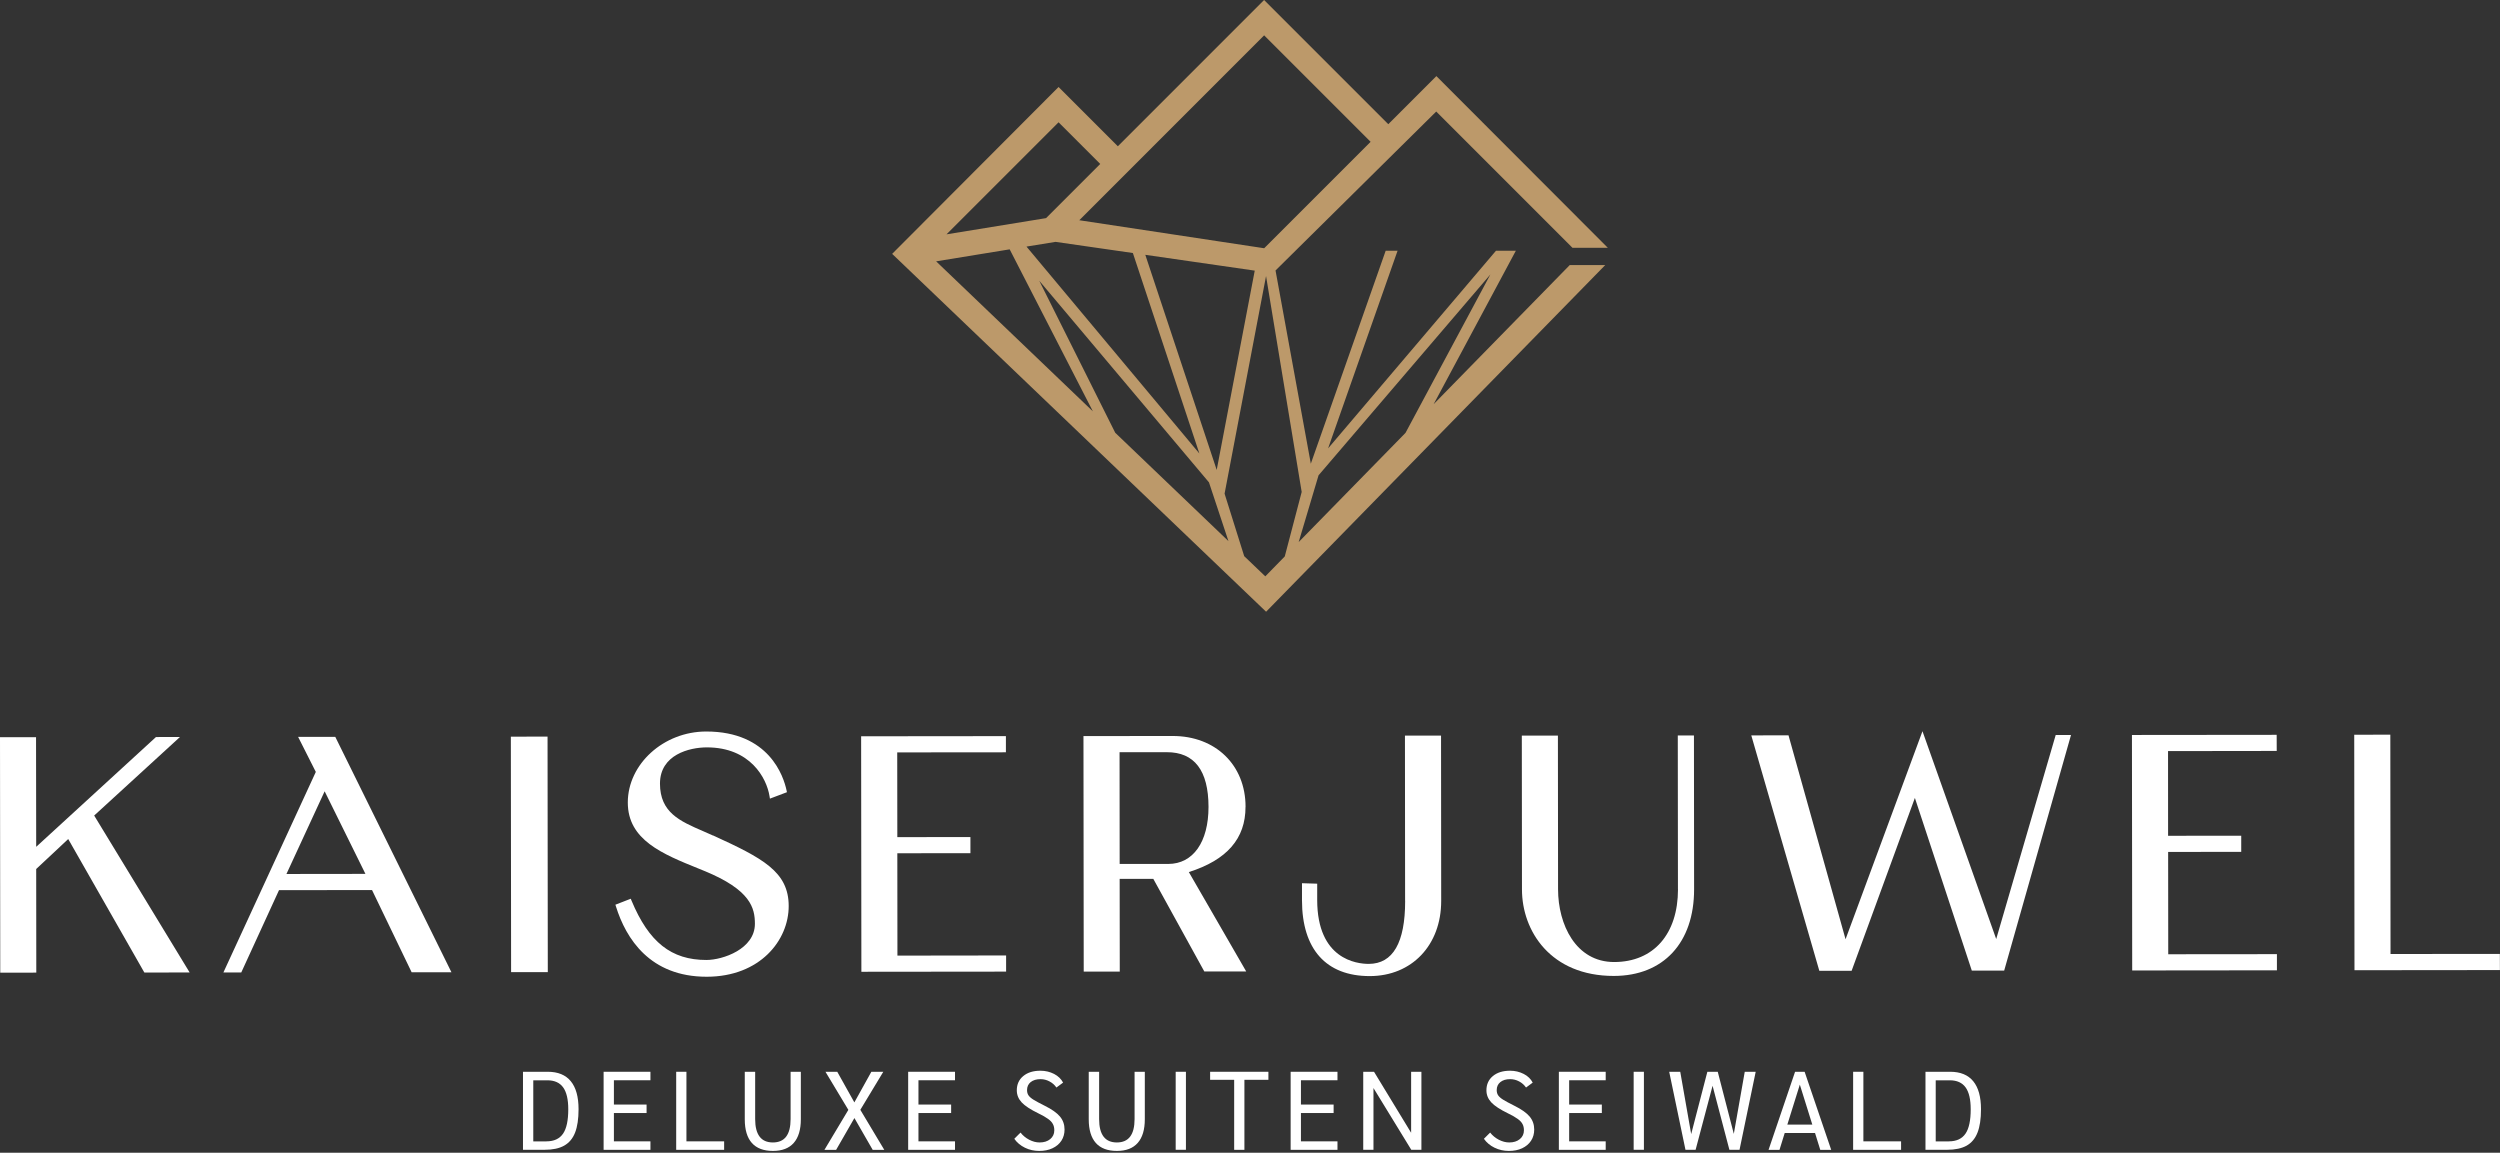 <svg width="347" height="160" viewBox="0 0 347 160" fill="none" xmlns="http://www.w3.org/2000/svg">
<rect x="0" y="0" width="347" height="160" fill="#333333" stroke="none"/>
<g clip-path="url(#clip0_6344_2110)">
<path d="M24.98 102.294L21.649 102.301L5.024 117.539L5.003 102.322H0L0.035 135.008L5.038 135.001L5.024 120.619L9.469 116.459L19.956 134.847L20.039 134.987L26.324 134.98L13.072 113.198L24.98 102.294Z" fill="white"/>
<path d="M46.538 102.273H41.375L43.834 107.143L31.007 134.98H33.487L38.727 123.553L51.638 123.539L57.136 134.952H62.661L46.614 102.433L46.538 102.273ZM50.725 121.295L39.758 121.309L45.061 109.833L50.725 121.302V121.295Z" fill="white"/>
<path d="M76 102.242L70.906 102.247L70.941 134.933L76.034 134.928L76 102.242Z" fill="white"/>
<path d="M98.963 115.972C98.503 115.756 98.037 115.554 97.577 115.358C94.371 113.972 91.605 112.773 91.605 108.76C91.605 104.747 95.695 103.736 98.113 103.736C104.133 103.736 106.412 107.994 106.809 110.509L106.865 110.85L109.227 109.958L109.178 109.722C108.774 107.798 106.781 101.527 98.016 101.534C92.114 101.534 87.139 106.05 87.139 111.387C87.139 116.585 91.926 118.522 96.991 120.57L97.744 120.877C104.231 123.532 104.774 126.054 104.781 128.221C104.781 131.726 100.322 133.245 98.05 133.245C93.173 133.245 90.065 130.785 87.654 125.002L87.55 124.744L85.418 125.573L85.495 125.824C86.888 130.276 90.205 135.579 98.099 135.572C105.492 135.565 109.478 130.513 109.471 125.761C109.471 120.988 105.868 119.114 98.97 115.958L98.963 115.972Z" fill="white"/>
<path d="M119.56 134.882L139.648 134.861V132.618L124.563 132.639L124.549 118.431L134.694 118.424V116.181L124.549 116.195L124.535 104.433L139.62 104.419V102.175L119.525 102.196L119.56 134.882Z" fill="white"/>
<path d="M172.884 111.986C172.884 106.189 168.718 102.148 162.76 102.155L150.385 102.168L150.42 134.854H155.423L155.409 121.985H160.078L167.157 134.84H172.975L165.011 121.044C170.313 119.358 172.884 116.39 172.877 111.993L172.884 111.986ZM155.388 104.405H161.945C165.784 104.391 167.735 106.948 167.742 111.993C167.742 116.877 165.603 119.915 162.147 119.915H155.409L155.395 104.405H155.388Z" fill="white"/>
<path d="M195.035 125.051C195.035 130.841 193.342 133.781 189.983 133.788C188.304 133.788 182.834 133.154 182.827 124.925V122.654L180.716 122.591V124.967C180.723 131.754 184.061 135.481 190.116 135.481C195.962 135.481 200.045 131.182 200.038 125.044L200.017 102.106H195.007L195.028 125.044L195.035 125.051Z" fill="white"/>
<path d="M232.905 123.427C232.905 129.649 229.518 133.523 224.049 133.53C218.704 133.53 216.266 128.305 216.259 123.448L216.238 102.099H211.228L211.249 123.455C211.249 129.245 215.248 135.467 224 135.46C230.884 135.454 235.148 130.848 235.141 123.434L235.12 102.085H232.877L232.898 123.434L232.905 123.427Z" fill="white"/>
<path d="M277.073 130.339L267.102 102.231L266.838 101.493L256.163 130.367L248.303 102.273L248.248 102.064L243.078 102.071L252.463 134.541L252.519 134.743H257.006L265.786 110.753L273.687 134.722L278.181 134.715L287.455 102.022H285.33L277.073 130.339Z" fill="white"/>
<path d="M295.949 134.701L316.037 134.68V132.436L300.952 132.45L300.938 118.25L311.083 118.236V116L300.931 116.006L300.924 104.252L316.009 104.231L316.002 101.994L295.914 102.015L295.949 134.701Z" fill="white"/>
<path d="M331.805 132.416L331.777 101.973L326.767 101.98L326.802 134.666L346.988 134.645L346.981 132.402L331.805 132.416Z" fill="white"/>
<path d="M76.032 148.762C77.447 148.762 78.513 149.201 79.231 150.079C79.948 150.957 80.304 152.253 80.304 153.96C80.304 155.298 80.143 156.378 79.823 157.2C79.502 158.022 79.001 158.621 78.311 159.012C77.621 159.402 76.722 159.59 75.593 159.59H72.59V148.762H76.032ZM75.844 158.419C76.896 158.419 77.663 158.064 78.151 157.353C78.638 156.643 78.875 155.514 78.875 153.967C78.875 152.594 78.638 151.584 78.165 150.929C77.691 150.274 76.959 149.946 75.97 149.946H74.019V158.426H75.844V158.419Z" fill="white"/>
<path d="M83.781 148.762H90.281V149.94H85.209V153.312H89.745V154.489H85.209V158.419H90.281V159.597H83.781V148.762Z" fill="white"/>
<path d="M93.856 148.762H95.277V158.419H100.51V159.597H93.856V148.762Z" fill="white"/>
<path d="M104.356 158.642C103.701 157.904 103.374 156.81 103.374 155.353V148.762H104.816V155.326C104.816 157.493 105.638 158.573 107.276 158.573C108.913 158.573 109.735 157.493 109.735 155.326V148.762H111.157V155.353C111.157 156.796 110.829 157.89 110.174 158.635C109.519 159.381 108.551 159.75 107.276 159.75C106.001 159.75 105.011 159.381 104.356 158.642Z" fill="white"/>
<path d="M117.748 154.044L114.578 148.769H116.215L118.585 153.012L120.94 148.769H122.598L119.414 154.044L122.737 159.597H121.128L118.591 155.186L116.055 159.597H114.432L117.755 154.044H117.748Z" fill="white"/>
<path d="M126.054 148.762H132.555V149.94H127.482V153.312H132.018V154.489H127.482V158.419H132.555V159.597H126.054V148.762Z" fill="white"/>
<path d="M142.261 159.304C141.648 159.005 141.153 158.593 140.784 158.064L141.648 157.2C141.968 157.611 142.372 157.945 142.853 158.196C143.341 158.447 143.815 158.573 144.296 158.573C144.902 158.573 145.396 158.419 145.773 158.106C146.149 157.792 146.337 157.388 146.337 156.886C146.337 156.552 146.274 156.266 146.142 156.022C146.017 155.772 145.794 155.535 145.473 155.305C145.16 155.075 144.714 154.817 144.135 154.538C143.034 154.002 142.254 153.493 141.808 153.012C141.362 152.532 141.132 151.974 141.132 151.333C141.132 150.511 141.432 149.849 142.031 149.354C142.63 148.86 143.425 148.616 144.414 148.616C145.104 148.616 145.738 148.769 146.309 149.062C146.881 149.361 147.299 149.765 147.557 150.267L146.63 150.95C146.386 150.588 146.065 150.309 145.668 150.1C145.271 149.891 144.867 149.786 144.428 149.786C143.85 149.786 143.397 149.926 143.055 150.197C142.721 150.469 142.554 150.838 142.554 151.305C142.554 151.584 142.616 151.821 142.742 152.016C142.867 152.211 143.097 152.42 143.432 152.629C143.766 152.838 144.296 153.124 145.02 153.486C146.003 153.974 146.699 154.469 147.125 154.977C147.55 155.486 147.759 156.092 147.759 156.782C147.759 157.367 147.612 157.89 147.32 158.336C147.027 158.782 146.616 159.13 146.079 159.381C145.55 159.632 144.93 159.75 144.233 159.75C143.536 159.75 142.874 159.604 142.261 159.304Z" fill="white"/>
<path d="M152.099 158.642C151.445 157.904 151.117 156.81 151.117 155.353V148.762H152.559V155.326C152.559 157.493 153.382 158.573 155.019 158.573C156.656 158.573 157.479 157.493 157.479 155.326V148.762H158.9V155.353C158.9 156.796 158.573 157.89 157.918 158.635C157.263 159.381 156.294 159.75 155.019 159.75C153.744 159.75 152.754 159.381 152.099 158.642Z" fill="white"/>
<path d="M163.185 148.762H164.607V159.59H163.185V148.762Z" fill="white"/>
<path d="M171.31 149.877H167.965V148.762H176.055V149.877H172.724V159.597H171.303V149.877H171.31Z" fill="white"/>
<path d="M179.141 148.762H185.642V149.94H180.57V153.312H185.106V154.489H180.57V158.419H185.642V159.597H179.141V148.762Z" fill="white"/>
<path d="M197.292 148.762V159.59H195.885L190.638 151.02V159.59H189.217V148.762H190.715L195.864 157.228V148.762H197.292Z" fill="white"/>
<path d="M207.444 159.304C206.831 159.005 206.337 158.593 205.967 158.064L206.831 157.2C207.152 157.611 207.556 157.945 208.037 158.196C208.525 158.447 209.005 158.573 209.479 158.573C210.085 158.573 210.58 158.419 210.956 158.106C211.333 157.792 211.521 157.388 211.521 156.886C211.521 156.552 211.458 156.266 211.326 156.022C211.2 155.772 210.977 155.535 210.657 155.305C210.343 155.075 209.897 154.817 209.319 154.538C208.218 154.002 207.438 153.493 206.992 153.012C206.546 152.532 206.316 151.974 206.316 151.333C206.316 150.511 206.615 149.849 207.215 149.354C207.814 148.86 208.608 148.616 209.598 148.616C210.287 148.616 210.921 148.769 211.493 149.062C212.064 149.354 212.482 149.765 212.74 150.267L211.813 150.95C211.562 150.588 211.249 150.309 210.852 150.1C210.455 149.891 210.05 149.786 209.611 149.786C209.033 149.786 208.58 149.926 208.246 150.197C207.911 150.469 207.744 150.838 207.744 151.305C207.744 151.584 207.807 151.821 207.932 152.016C208.058 152.211 208.288 152.42 208.622 152.629C208.956 152.838 209.486 153.124 210.211 153.486C211.193 153.974 211.89 154.469 212.315 154.977C212.74 155.486 212.949 156.092 212.949 156.782C212.949 157.367 212.803 157.89 212.51 158.336C212.217 158.782 211.806 159.13 211.27 159.381C210.733 159.632 210.12 159.75 209.423 159.75C208.727 159.75 208.065 159.604 207.451 159.304H207.444Z" fill="white"/>
<path d="M216.37 148.762H222.871V149.94H217.799V153.312H222.335V154.489H217.799V158.419H222.871V159.597H216.37V148.762Z" fill="white"/>
<path d="M226.752 148.762H228.174V159.59H226.752V148.762Z" fill="white"/>
<path d="M243.691 148.762L241.447 159.59H240.04L237.706 150.706L235.35 159.59H233.943L231.685 148.762H233.218L234.737 157.409L236.981 148.762H238.423L240.653 157.381L242.172 148.762H243.705H243.691Z" fill="white"/>
<path d="M251.927 157.263H247.718L246.994 159.597H245.475L249.154 148.769H250.484L254.17 159.597H252.651L251.927 157.263ZM251.55 156.099L249.816 150.546L248.081 156.099H251.55Z" fill="white"/>
<path d="M257.215 148.762H258.637V158.419H263.87V159.597H257.215V148.762Z" fill="white"/>
<path d="M267.256 148.762H270.691C272.105 148.762 273.171 149.201 273.889 150.079C274.607 150.957 274.962 152.253 274.962 153.96C274.962 155.298 274.802 156.378 274.481 157.2C274.161 158.022 273.659 158.621 272.976 159.012C272.287 159.395 271.388 159.59 270.259 159.59H267.256V148.762ZM270.503 158.419C271.555 158.419 272.321 158.064 272.809 157.353C273.297 156.643 273.534 155.514 273.534 153.967C273.534 152.594 273.297 151.584 272.823 150.929C272.349 150.274 271.618 149.946 270.628 149.946H268.677V158.426H270.503V158.419Z" fill="white"/>
<path d="M198.999 56.084L210.399 34.804H207.64L184.339 62.236L193.983 34.804H192.331L181.942 64.361L177.044 37.542L199.348 15.482L218.258 34.393H223.164L199.369 10.563L192.694 17.238L175.455 0L155.158 20.304L146.929 12.075L123.831 35.236L175.734 84.909L222.808 36.79H217.882L198.999 56.09V56.084ZM183.029 65.957L206.866 38.093L195.084 60.083L180.256 75.238L183.022 65.95L183.029 65.957ZM157.242 35.118L166.474 62.947L142.477 34.226L146.511 33.571L157.242 35.118ZM167.805 66.953L170.508 75.106L154.796 60.069L144.247 38.964L167.805 66.953ZM158.97 35.368L174.159 37.563L168.878 65.225L158.97 35.375V35.368ZM175.462 4.905L190.241 19.684L175.469 34.456L149.807 30.568L175.462 4.905ZM146.929 16.974L152.713 22.757L145.194 30.275L131.377 32.526L146.929 16.974ZM140.143 34.609L151.695 57.101L129.935 36.274L140.143 34.609ZM175.616 79.99L172.696 77.196L169.972 68.521L175.727 38.316L180.674 68.284L178.326 77.231L175.623 79.997L175.616 79.99Z" fill="#BC996A"/>
</g>
<defs>
<clipPath id="clip0_6344_2110">
<rect width="346.988" height="160" fill="white"/>
</clipPath>
</defs>
</svg>
